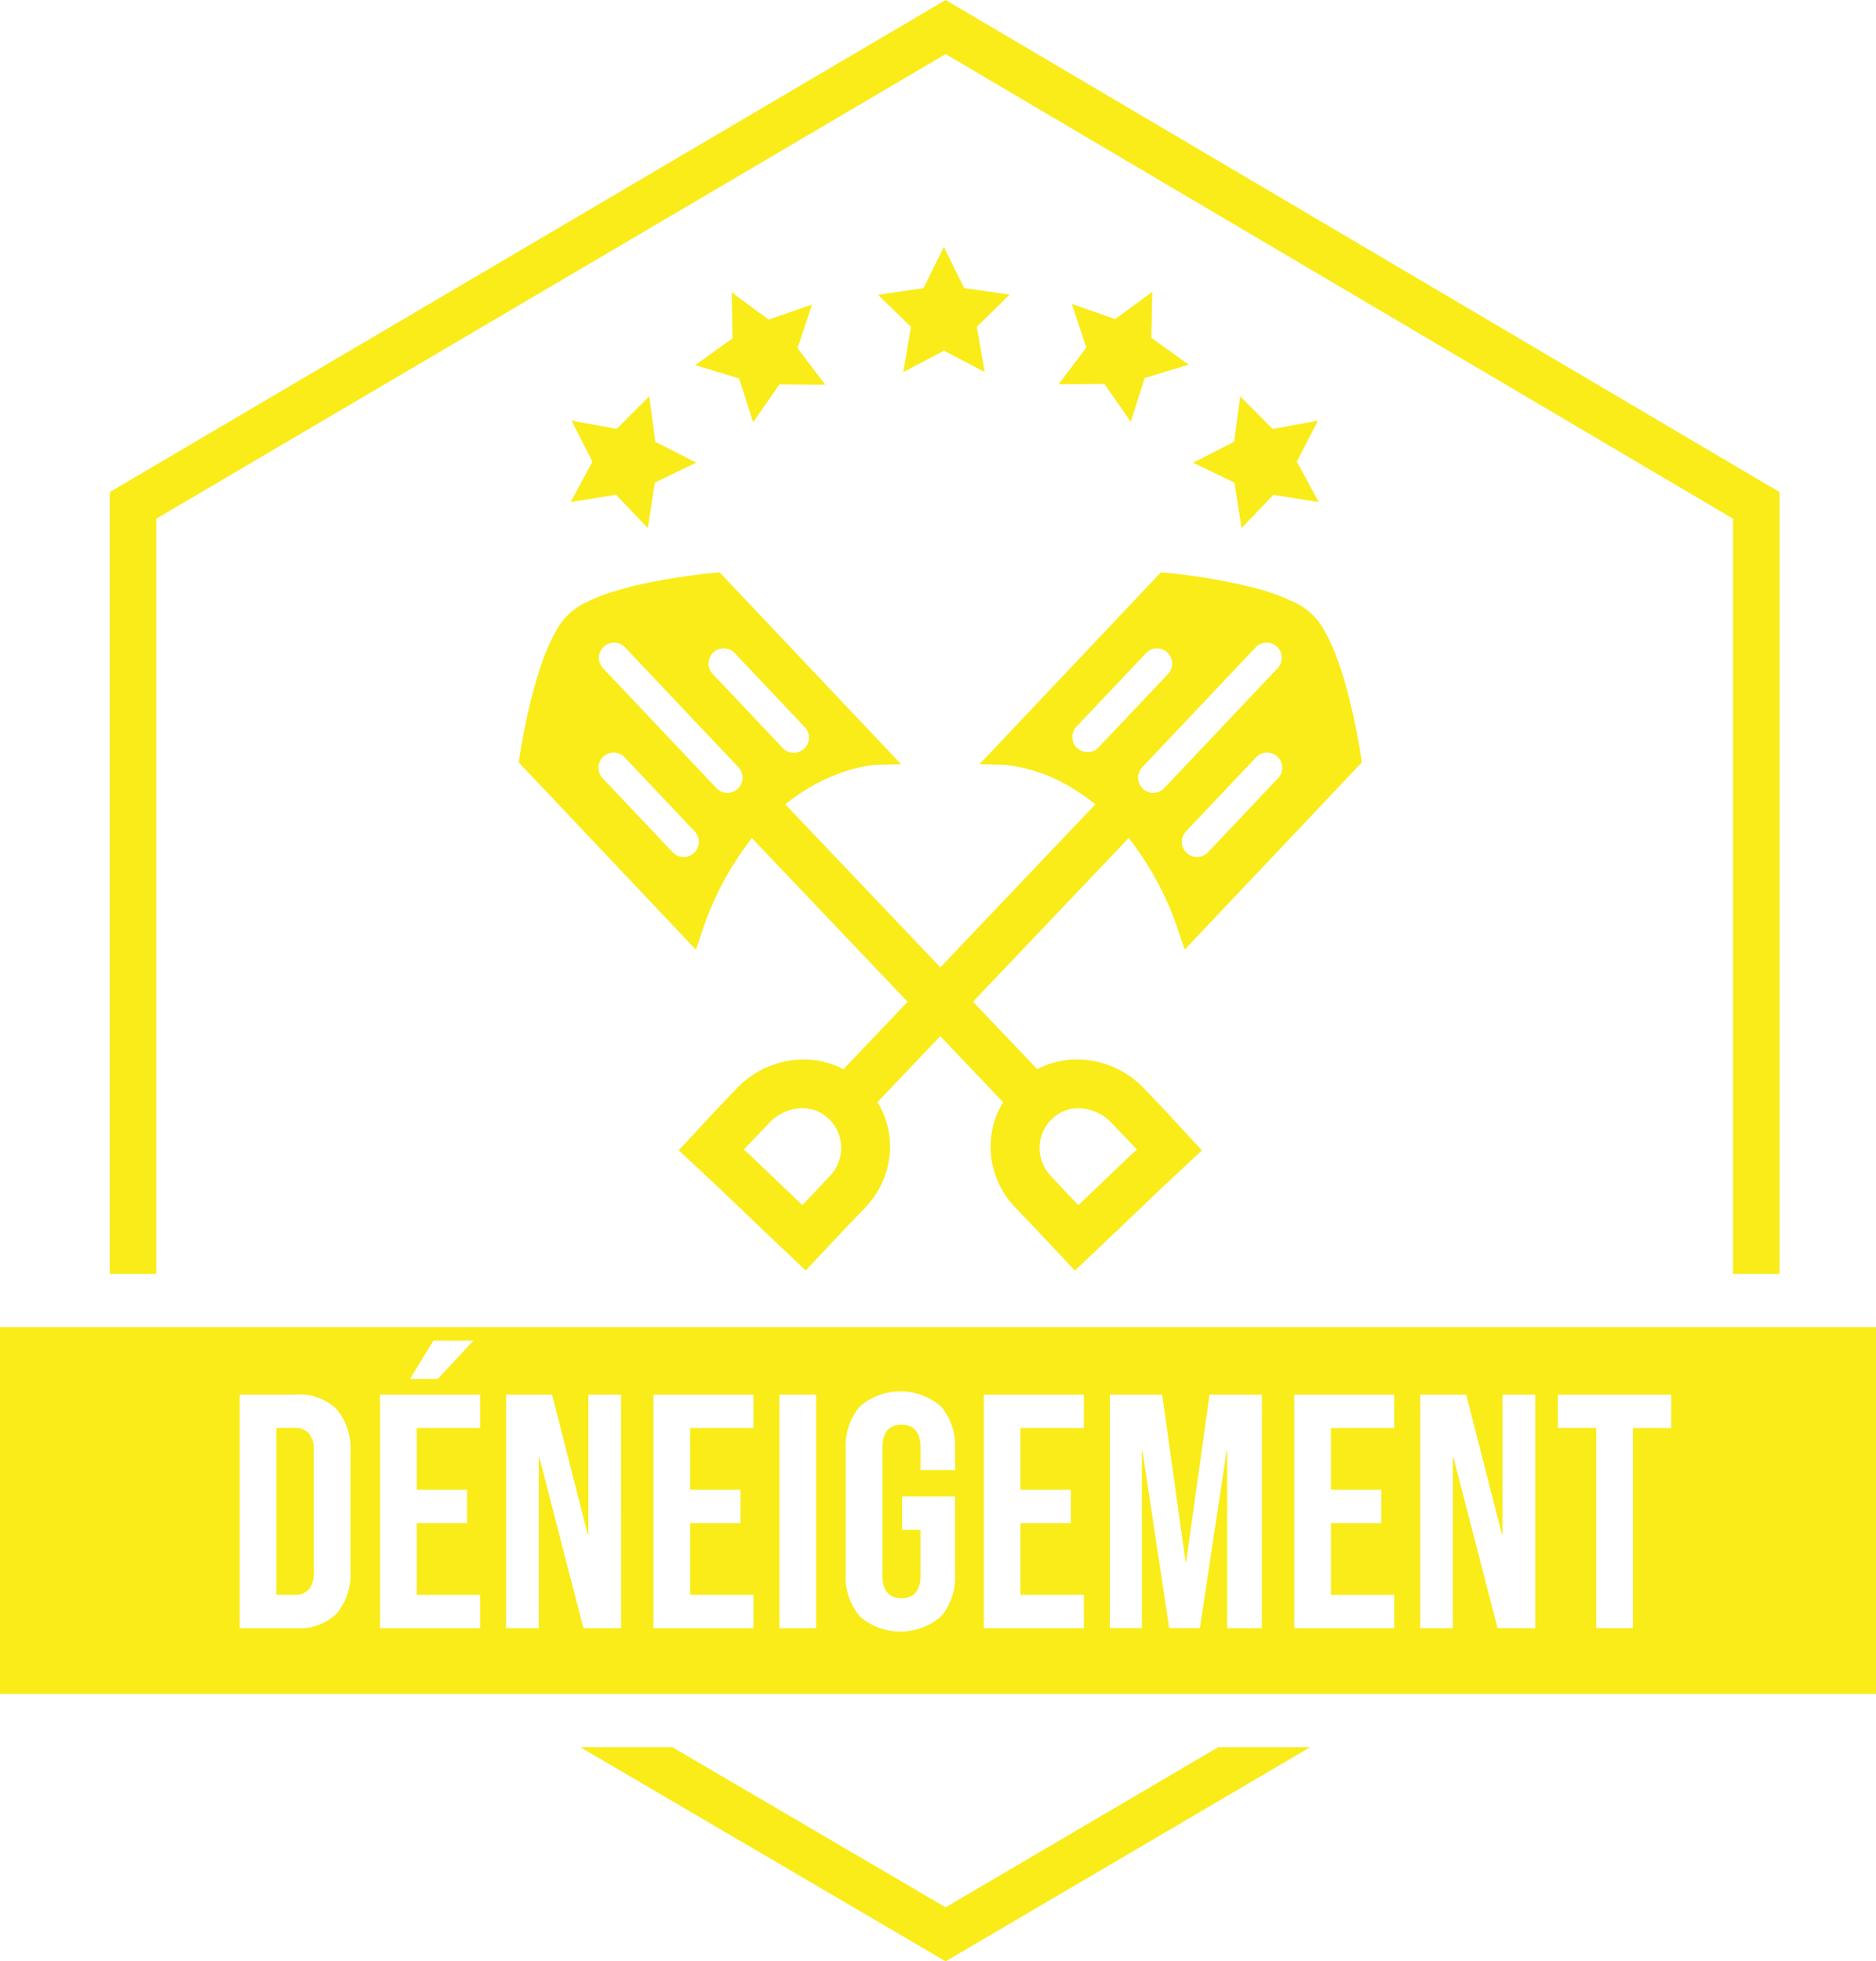 <svg id="badge-deneigement" xmlns="http://www.w3.org/2000/svg" xmlns:xlink="http://www.w3.org/1999/xlink" width="142.88" height="149.309" viewBox="0 0 142.88 149.309">
  <defs>
    <clipPath id="clip-path">
      <rect id="Rectangle_4407" data-name="Rectangle 4407" width="142.879" height="149.309" fill="none"/>
    </clipPath>
  </defs>
  <path id="Tracé_3007" data-name="Tracé 3007" d="M182.607,403.33l-20.756,12.189L141.045,403.33h-7.015l27.824,16.3,27.757-16.3Z" transform="translate(-89.83 -270.323)" fill="#f9ec19"/>
  <path id="Tracé_3008" data-name="Tracé 3008" d="M89.017,0,25.355,37.459V96.976H28.9V39.486L89.017,4.117l59.966,35.368v57.49h3.545V37.46Z" transform="translate(-16.994 0)" fill="#f9ec19"/>
  <g id="Groupe_2710" data-name="Groupe 2710" transform="translate(0 0)">
    <g id="Groupe_2709" data-name="Groupe 2709" clip-path="url(#clip-path)">
      <path id="Tracé_3009" data-name="Tracé 3009" d="M65.254,329.63H63.832v12.7h1.422a1.349,1.349,0,0,0,1.054-.406,1.94,1.94,0,0,0,.368-1.32v-9.243a1.94,1.94,0,0,0-.368-1.32,1.351,1.351,0,0,0-1.054-.406" transform="translate(-42.782 -220.927)" fill="#f9ec19"/>
      <path id="Tracé_3010" data-name="Tracé 3010" d="M0,334.281H142.879V306.356H0Zm33.01-26.9h3.047L33.34,310.3H31.232Zm-6.322,17.5a4.643,4.643,0,0,1-1.041,3.276,4.071,4.071,0,0,1-3.124,1.117H18.257V311.492h4.266a4.071,4.071,0,0,1,3.124,1.117,4.644,4.644,0,0,1,1.041,3.276Zm9.877-10.843H31.74v4.7h3.834v2.539H31.74v5.459h4.825v2.539H28.947V311.492h7.618Zm10.741,15.236h-2.87l-3.352-12.975h-.051v12.975H38.545V311.492h3.5l2.717,10.639h.051V311.492h2.489Zm10.08-15.236H52.561v4.7H56.4v2.539H52.561v5.459h4.825v2.539H49.768V311.492h7.618Zm4.773,15.236H59.366V311.492h2.793Zm10.588-12.036H70.107v-1.7q0-1.752-1.447-1.752t-1.447,1.752v9.725q0,1.727,1.447,1.727t1.447-1.727v-3.479h-1.4v-2.539h4.037v5.815a4.712,4.712,0,0,1-1.066,3.314,4.731,4.731,0,0,1-6.2,0,4.712,4.712,0,0,1-1.066-3.314v-9.344a4.713,4.713,0,0,1,1.066-3.314,4.73,4.73,0,0,1,6.2,0,4.713,4.713,0,0,1,1.066,3.314Zm9.8-3.2H77.724v4.7h3.834v2.539H77.724v5.459h4.825v2.539H74.931V311.492h7.618Zm13.559,15.236H93.468V315.809h-.051l-2.031,13.458H89.049l-2.031-13.458h-.051v13.458H84.529V311.492h3.987l1.777,12.722h.051l1.777-12.722h3.987Zm10.081-15.236h-4.824v4.7H105.2v2.539h-3.834v5.459h4.824v2.539H98.571V311.492h7.618Zm10.74,15.236h-2.869l-3.352-12.975h-.051v12.975H108.17V311.492h3.5l2.718,10.639h.05V311.492h2.488Zm10.36-15.236h-2.92v15.236h-2.793V314.031h-2.92v-2.539h8.633Z" transform="translate(0 -205.328)" fill="#f9ec19"/>
      <path id="Tracé_3011" data-name="Tracé 3011" d="M207.8,56.99l-1.55,3.141-3.465.507,2.511,2.44-.587,3.445,3.1-1.629,3.1,1.622-.6-3.445,2.5-2.446-3.466-.5Z" transform="translate(-135.913 -38.196)" fill="#f9ec19"/>
      <path id="Tracé_3012" data-name="Tracé 3012" d="M169.453,68.413l-3.308,1.148-2.821-2.074.07,3.5-2.849,2.041,3.351,1.013,1.064,3.335,2-2.873,3.5.02-2.116-2.789Z" transform="translate(-107.602 -45.232)" fill="#f9ec19"/>
      <path id="Tracé_3013" data-name="Tracé 3013" d="M135.29,93.966l-3.445-.629,1.6,3.116-1.662,3.081,3.457-.554,2.417,2.533.541-3.459,3.157-1.52-3.123-1.579-.465-3.47Z" transform="translate(-88.321 -61.317)" fill="#f9ec19"/>
      <path id="Tracé_3014" data-name="Tracé 3014" d="M278.658,94.965l-3.123,1.583,3.157,1.52.541,3.459,2.417-2.533,3.457.554-1.663-3.081,1.6-3.116-3.445.629-2.47-2.48Z" transform="translate(-184.671 -61.326)" fill="#f9ec19"/>
      <path id="Tracé_3015" data-name="Tracé 3015" d="M251.544,70.868l.07-3.5-2.821,2.073-3.305-1.148,1.1,3.322-2.114,2.791,3.5-.019,2,2.873,1.063-3.335,3.351-1.013Z" transform="translate(-163.853 -45.152)" fill="#f9ec19"/>
      <path id="Tracé_3016" data-name="Tracé 3016" d="M168.953,172.972l-1.506-1.574a7.086,7.086,0,0,0-5.1-2.2,6.473,6.473,0,0,0-3.028.741L140.13,149.778a14.5,14.5,0,0,1,3.963-2.3,12.032,12.032,0,0,1,2.211-.616c.267-.046.475-.071.612-.083.069-.006.119-.01.151-.012l.033,0h0l1.85-.045-1.273-1.345-12.549-13.26-.4.035c-.017,0-2.106.185-4.511.651a27.951,27.951,0,0,0-3.643.931,12.3,12.3,0,0,0-1.622.673,4.935,4.935,0,0,0-2.272,2.15,15.462,15.462,0,0,0-1.242,2.9,40.174,40.174,0,0,0-1.16,4.539c-.257,1.287-.387,2.185-.388,2.2l-.057.394,13.487,14.252.441-1.292a23.417,23.417,0,0,1,3.824-7.206l19.135,20.108a6.484,6.484,0,0,0-.919,2.684q-.029.27-.035.541c0,.05,0,.1,0,.15a6.66,6.66,0,0,0,1.849,4.608l1.68,1.757,2.89,3.075,3.1-2.931h0l3.522-3.367,3.054-2.85Zm-35.767-19.5a1.154,1.154,0,0,1-1.632-.045l-5.339-5.642a1.154,1.154,0,0,1,1.677-1.587l5.339,5.642a1.154,1.154,0,0,1-.045,1.632m3.331-4.885a1.154,1.154,0,0,1-1.632-.045l-8.634-9.124a1.154,1.154,0,1,1,1.677-1.587l8.634,9.124a1.154,1.154,0,0,1-.045,1.632m-1.917-8.737a1.154,1.154,0,1,1,1.677-1.587l5.339,5.642a1.154,1.154,0,1,1-1.677,1.587Zm31.847,36.62-3.526,3.371,0,0-.474.448-2.1-2.225h0a3.109,3.109,0,0,1-.847-2.148c0-.1,0-.2.014-.293a3.041,3.041,0,0,1,1.343-2.229h0a2.8,2.8,0,0,1,1.6-.479,3.5,3.5,0,0,1,2.506,1.1l1.5,1.57.447.472Z" transform="translate(-80.32 -88.546)" fill="#f9ec19"/>
      <path id="Tracé_3017" data-name="Tracé 3017" d="M208.715,146.191c0-.017-.3-2.092-.9-4.468a27.97,27.97,0,0,0-1.13-3.586,12.336,12.336,0,0,0-.762-1.582,4.929,4.929,0,0,0-2.272-2.15,15.469,15.469,0,0,0-2.965-1.08,40.189,40.189,0,0,0-4.6-.908c-1.3-.186-2.2-.266-2.214-.267l-.4-.035L179.658,146.72l1.849.046h.023a12.158,12.158,0,0,1,5.292,1.84,15.172,15.172,0,0,1,1.659,1.172L169.295,169.94a6.472,6.472,0,0,0-3.027-.741,7.086,7.086,0,0,0-5.1,2.2l-1.506,1.574-2.913,3.141,3.054,2.849,3.517,3.363,0,0,3.1,2.936,2.888-3.074,1.681-1.758a6.665,6.665,0,0,0,1.849-4.608c0-.05,0-.1,0-.151q-.006-.271-.034-.541a6.491,6.491,0,0,0-.919-2.684l19.135-20.107c.017.021.035.04.051.062a23.481,23.481,0,0,1,3.773,7.144l.441,1.293,13.487-14.252Zm-40.446,31.873v0l-2.1,2.224-.472-.447-3.526-3.37-.459-.418.447-.473,1.5-1.57a3.5,3.5,0,0,1,2.505-1.1,2.8,2.8,0,0,1,1.6.479h0a3.041,3.041,0,0,1,1.343,2.229q.013.146.014.293a3.109,3.109,0,0,1-.847,2.149m20.4-32.569A1.154,1.154,0,0,1,187,143.908l5.339-5.642a1.154,1.154,0,0,1,1.677,1.587Zm5.054,3.049a1.154,1.154,0,0,1-1.677-1.587l8.634-9.124a1.154,1.154,0,0,1,1.677,1.587Zm8.67-.757-5.339,5.642a1.154,1.154,0,1,1-1.677-1.587l5.339-5.642a1.154,1.154,0,1,1,1.677,1.587" transform="translate(-105.055 -88.546)" fill="#f9ec19"/>
    </g>
  </g>
</svg>
